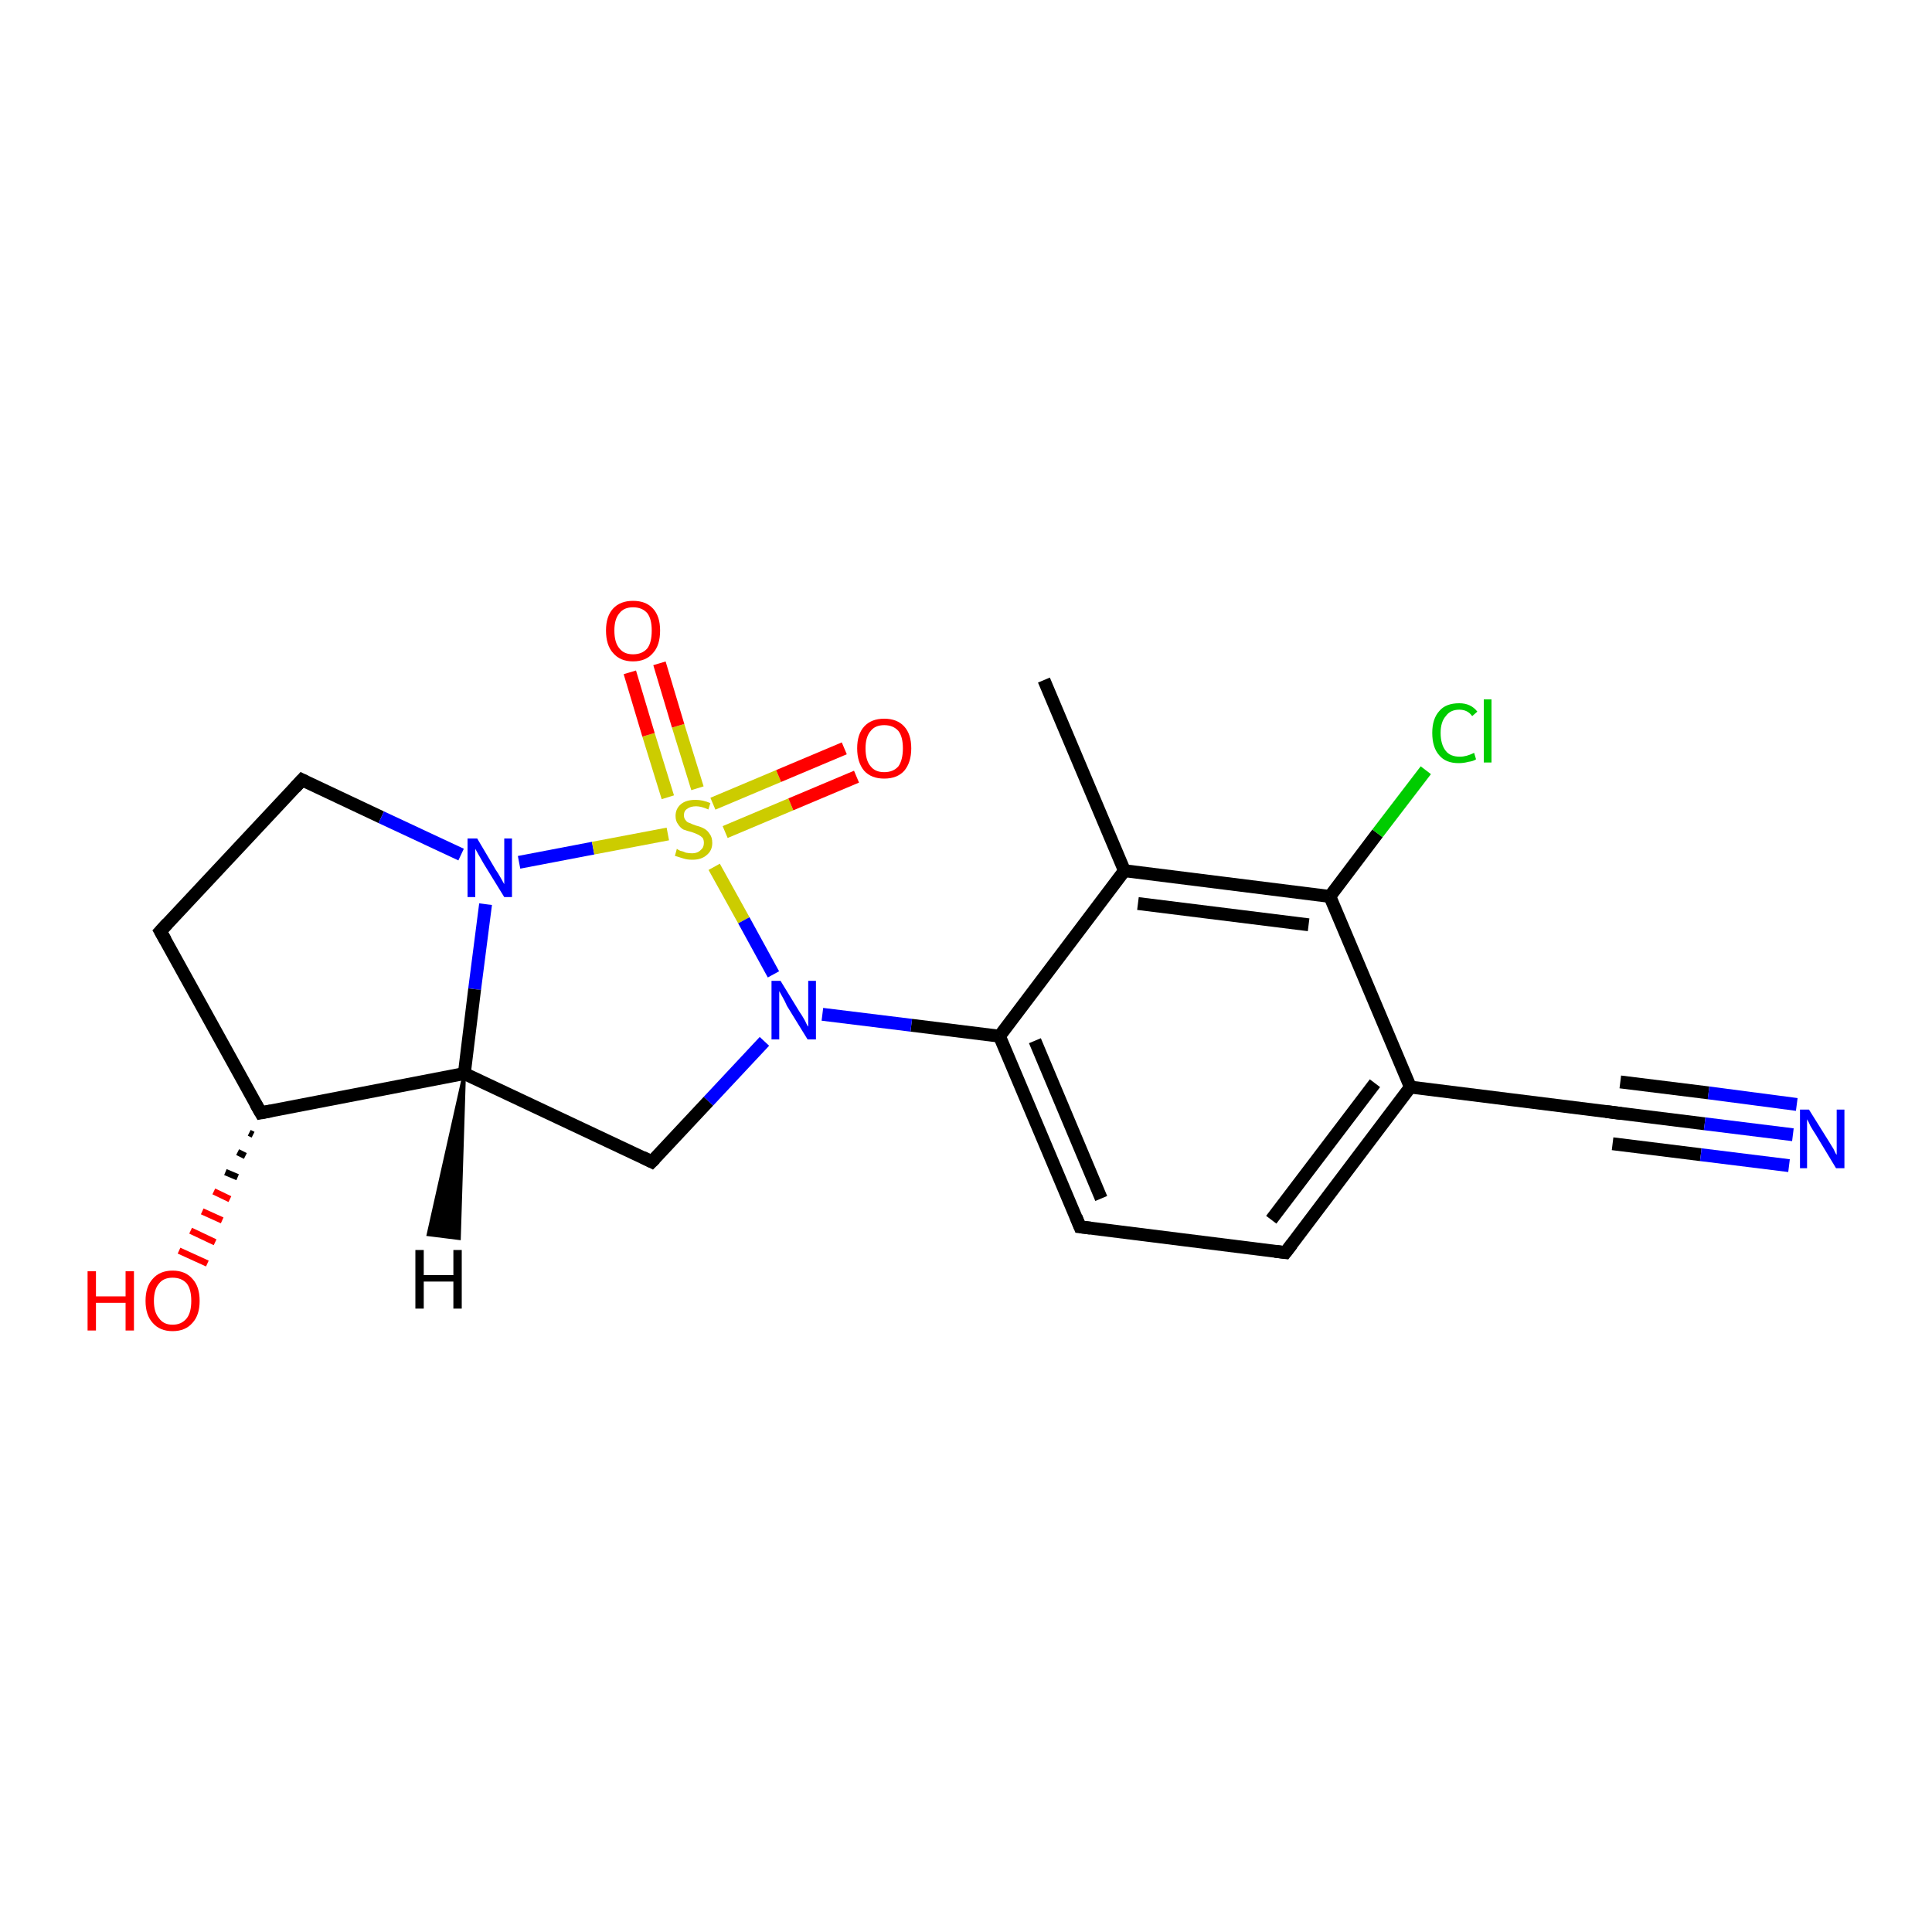 <?xml version='1.0' encoding='iso-8859-1'?>
<svg version='1.1' baseProfile='full'
              xmlns='http://www.w3.org/2000/svg'
                      xmlns:rdkit='http://www.rdkit.org/xml'
                      xmlns:xlink='http://www.w3.org/1999/xlink'
                  xml:space='preserve'
width='300px' height='300px' viewBox='0 0 300 300'>
<!-- END OF HEADER -->
<rect style='opacity:1.0;fill:#FFFFFF;stroke:none' width='300.0' height='300.0' x='0.0' y='0.0'> </rect>
<path class='bond-0 atom-0 atom-1' d='M 162.1,105.6 L 174.6,135.2' style='fill:none;fill-rule:evenodd;stroke:#000000;stroke-width:2.0px;stroke-linecap:butt;stroke-linejoin:miter;stroke-opacity:1' />
<path class='bond-1 atom-1 atom-2' d='M 174.6,135.2 L 206.5,139.2' style='fill:none;fill-rule:evenodd;stroke:#000000;stroke-width:2.0px;stroke-linecap:butt;stroke-linejoin:miter;stroke-opacity:1' />
<path class='bond-1 atom-1 atom-2' d='M 176.7,140.3 L 203.2,143.6' style='fill:none;fill-rule:evenodd;stroke:#000000;stroke-width:2.0px;stroke-linecap:butt;stroke-linejoin:miter;stroke-opacity:1' />
<path class='bond-2 atom-2 atom-3' d='M 206.5,139.2 L 213.9,129.4' style='fill:none;fill-rule:evenodd;stroke:#000000;stroke-width:2.0px;stroke-linecap:butt;stroke-linejoin:miter;stroke-opacity:1' />
<path class='bond-2 atom-2 atom-3' d='M 213.9,129.4 L 221.4,119.6' style='fill:none;fill-rule:evenodd;stroke:#00CC00;stroke-width:2.0px;stroke-linecap:butt;stroke-linejoin:miter;stroke-opacity:1' />
<path class='bond-3 atom-2 atom-4' d='M 206.5,139.2 L 219.0,168.8' style='fill:none;fill-rule:evenodd;stroke:#000000;stroke-width:2.0px;stroke-linecap:butt;stroke-linejoin:miter;stroke-opacity:1' />
<path class='bond-4 atom-4 atom-5' d='M 219.0,168.8 L 199.6,194.5' style='fill:none;fill-rule:evenodd;stroke:#000000;stroke-width:2.0px;stroke-linecap:butt;stroke-linejoin:miter;stroke-opacity:1' />
<path class='bond-4 atom-4 atom-5' d='M 213.5,168.2 L 197.4,189.4' style='fill:none;fill-rule:evenodd;stroke:#000000;stroke-width:2.0px;stroke-linecap:butt;stroke-linejoin:miter;stroke-opacity:1' />
<path class='bond-5 atom-5 atom-6' d='M 199.6,194.5 L 167.7,190.5' style='fill:none;fill-rule:evenodd;stroke:#000000;stroke-width:2.0px;stroke-linecap:butt;stroke-linejoin:miter;stroke-opacity:1' />
<path class='bond-6 atom-6 atom-7' d='M 167.7,190.5 L 155.2,160.9' style='fill:none;fill-rule:evenodd;stroke:#000000;stroke-width:2.0px;stroke-linecap:butt;stroke-linejoin:miter;stroke-opacity:1' />
<path class='bond-6 atom-6 atom-7' d='M 171.0,186.1 L 160.7,161.6' style='fill:none;fill-rule:evenodd;stroke:#000000;stroke-width:2.0px;stroke-linecap:butt;stroke-linejoin:miter;stroke-opacity:1' />
<path class='bond-7 atom-7 atom-8' d='M 155.2,160.9 L 141.5,159.2' style='fill:none;fill-rule:evenodd;stroke:#000000;stroke-width:2.0px;stroke-linecap:butt;stroke-linejoin:miter;stroke-opacity:1' />
<path class='bond-7 atom-7 atom-8' d='M 141.5,159.2 L 127.7,157.5' style='fill:none;fill-rule:evenodd;stroke:#0000FF;stroke-width:2.0px;stroke-linecap:butt;stroke-linejoin:miter;stroke-opacity:1' />
<path class='bond-8 atom-8 atom-9' d='M 118.7,161.7 L 110.0,171.0' style='fill:none;fill-rule:evenodd;stroke:#0000FF;stroke-width:2.0px;stroke-linecap:butt;stroke-linejoin:miter;stroke-opacity:1' />
<path class='bond-8 atom-8 atom-9' d='M 110.0,171.0 L 101.2,180.4' style='fill:none;fill-rule:evenodd;stroke:#000000;stroke-width:2.0px;stroke-linecap:butt;stroke-linejoin:miter;stroke-opacity:1' />
<path class='bond-9 atom-9 atom-10' d='M 101.2,180.4 L 72.1,166.7' style='fill:none;fill-rule:evenodd;stroke:#000000;stroke-width:2.0px;stroke-linecap:butt;stroke-linejoin:miter;stroke-opacity:1' />
<path class='bond-10 atom-10 atom-11' d='M 72.1,166.7 L 40.5,172.8' style='fill:none;fill-rule:evenodd;stroke:#000000;stroke-width:2.0px;stroke-linecap:butt;stroke-linejoin:miter;stroke-opacity:1' />
<path class='bond-11 atom-11 atom-12' d='M 39.3,176.2 L 38.7,175.9' style='fill:none;fill-rule:evenodd;stroke:#000000;stroke-width:1.0px;stroke-linecap:butt;stroke-linejoin:miter;stroke-opacity:1' />
<path class='bond-11 atom-11 atom-12' d='M 38.1,179.5 L 36.9,178.9' style='fill:none;fill-rule:evenodd;stroke:#000000;stroke-width:1.0px;stroke-linecap:butt;stroke-linejoin:miter;stroke-opacity:1' />
<path class='bond-11 atom-11 atom-12' d='M 36.9,182.8 L 35.0,182.0' style='fill:none;fill-rule:evenodd;stroke:#000000;stroke-width:1.0px;stroke-linecap:butt;stroke-linejoin:miter;stroke-opacity:1' />
<path class='bond-11 atom-11 atom-12' d='M 35.7,186.2 L 33.2,185.0' style='fill:none;fill-rule:evenodd;stroke:#FF0000;stroke-width:1.0px;stroke-linecap:butt;stroke-linejoin:miter;stroke-opacity:1' />
<path class='bond-11 atom-11 atom-12' d='M 34.5,189.5 L 31.4,188.1' style='fill:none;fill-rule:evenodd;stroke:#FF0000;stroke-width:1.0px;stroke-linecap:butt;stroke-linejoin:miter;stroke-opacity:1' />
<path class='bond-11 atom-11 atom-12' d='M 33.4,192.9 L 29.6,191.1' style='fill:none;fill-rule:evenodd;stroke:#FF0000;stroke-width:1.0px;stroke-linecap:butt;stroke-linejoin:miter;stroke-opacity:1' />
<path class='bond-11 atom-11 atom-12' d='M 32.2,196.2 L 27.8,194.2' style='fill:none;fill-rule:evenodd;stroke:#FF0000;stroke-width:1.0px;stroke-linecap:butt;stroke-linejoin:miter;stroke-opacity:1' />
<path class='bond-12 atom-11 atom-13' d='M 40.5,172.8 L 24.9,144.6' style='fill:none;fill-rule:evenodd;stroke:#000000;stroke-width:2.0px;stroke-linecap:butt;stroke-linejoin:miter;stroke-opacity:1' />
<path class='bond-13 atom-13 atom-14' d='M 24.9,144.6 L 46.9,121.1' style='fill:none;fill-rule:evenodd;stroke:#000000;stroke-width:2.0px;stroke-linecap:butt;stroke-linejoin:miter;stroke-opacity:1' />
<path class='bond-14 atom-14 atom-15' d='M 46.9,121.1 L 59.2,126.9' style='fill:none;fill-rule:evenodd;stroke:#000000;stroke-width:2.0px;stroke-linecap:butt;stroke-linejoin:miter;stroke-opacity:1' />
<path class='bond-14 atom-14 atom-15' d='M 59.2,126.9 L 71.6,132.7' style='fill:none;fill-rule:evenodd;stroke:#0000FF;stroke-width:2.0px;stroke-linecap:butt;stroke-linejoin:miter;stroke-opacity:1' />
<path class='bond-15 atom-15 atom-16' d='M 80.6,133.9 L 92.1,131.7' style='fill:none;fill-rule:evenodd;stroke:#0000FF;stroke-width:2.0px;stroke-linecap:butt;stroke-linejoin:miter;stroke-opacity:1' />
<path class='bond-15 atom-15 atom-16' d='M 92.1,131.7 L 103.7,129.5' style='fill:none;fill-rule:evenodd;stroke:#CCCC00;stroke-width:2.0px;stroke-linecap:butt;stroke-linejoin:miter;stroke-opacity:1' />
<path class='bond-16 atom-16 atom-17' d='M 108.3,122.4 L 105.3,112.7' style='fill:none;fill-rule:evenodd;stroke:#CCCC00;stroke-width:2.0px;stroke-linecap:butt;stroke-linejoin:miter;stroke-opacity:1' />
<path class='bond-16 atom-16 atom-17' d='M 105.3,112.7 L 102.4,103.0' style='fill:none;fill-rule:evenodd;stroke:#FF0000;stroke-width:2.0px;stroke-linecap:butt;stroke-linejoin:miter;stroke-opacity:1' />
<path class='bond-16 atom-16 atom-17' d='M 103.7,123.8 L 100.7,114.1' style='fill:none;fill-rule:evenodd;stroke:#CCCC00;stroke-width:2.0px;stroke-linecap:butt;stroke-linejoin:miter;stroke-opacity:1' />
<path class='bond-16 atom-16 atom-17' d='M 100.7,114.1 L 97.8,104.4' style='fill:none;fill-rule:evenodd;stroke:#FF0000;stroke-width:2.0px;stroke-linecap:butt;stroke-linejoin:miter;stroke-opacity:1' />
<path class='bond-17 atom-16 atom-18' d='M 112.6,129.2 L 122.8,124.9' style='fill:none;fill-rule:evenodd;stroke:#CCCC00;stroke-width:2.0px;stroke-linecap:butt;stroke-linejoin:miter;stroke-opacity:1' />
<path class='bond-17 atom-16 atom-18' d='M 122.8,124.9 L 133.0,120.6' style='fill:none;fill-rule:evenodd;stroke:#FF0000;stroke-width:2.0px;stroke-linecap:butt;stroke-linejoin:miter;stroke-opacity:1' />
<path class='bond-17 atom-16 atom-18' d='M 110.7,124.8 L 120.9,120.5' style='fill:none;fill-rule:evenodd;stroke:#CCCC00;stroke-width:2.0px;stroke-linecap:butt;stroke-linejoin:miter;stroke-opacity:1' />
<path class='bond-17 atom-16 atom-18' d='M 120.9,120.5 L 131.1,116.2' style='fill:none;fill-rule:evenodd;stroke:#FF0000;stroke-width:2.0px;stroke-linecap:butt;stroke-linejoin:miter;stroke-opacity:1' />
<path class='bond-18 atom-4 atom-19' d='M 219.0,168.8 L 251.0,172.8' style='fill:none;fill-rule:evenodd;stroke:#000000;stroke-width:2.0px;stroke-linecap:butt;stroke-linejoin:miter;stroke-opacity:1' />
<path class='bond-19 atom-19 atom-20' d='M 251.0,172.8 L 264.7,174.5' style='fill:none;fill-rule:evenodd;stroke:#000000;stroke-width:2.0px;stroke-linecap:butt;stroke-linejoin:miter;stroke-opacity:1' />
<path class='bond-19 atom-19 atom-20' d='M 264.7,174.5 L 278.4,176.2' style='fill:none;fill-rule:evenodd;stroke:#0000FF;stroke-width:2.0px;stroke-linecap:butt;stroke-linejoin:miter;stroke-opacity:1' />
<path class='bond-19 atom-19 atom-20' d='M 251.6,168.0 L 265.3,169.7' style='fill:none;fill-rule:evenodd;stroke:#000000;stroke-width:2.0px;stroke-linecap:butt;stroke-linejoin:miter;stroke-opacity:1' />
<path class='bond-19 atom-19 atom-20' d='M 265.3,169.7 L 279.0,171.5' style='fill:none;fill-rule:evenodd;stroke:#0000FF;stroke-width:2.0px;stroke-linecap:butt;stroke-linejoin:miter;stroke-opacity:1' />
<path class='bond-19 atom-19 atom-20' d='M 250.4,177.6 L 264.1,179.3' style='fill:none;fill-rule:evenodd;stroke:#000000;stroke-width:2.0px;stroke-linecap:butt;stroke-linejoin:miter;stroke-opacity:1' />
<path class='bond-19 atom-19 atom-20' d='M 264.1,179.3 L 277.8,181.0' style='fill:none;fill-rule:evenodd;stroke:#0000FF;stroke-width:2.0px;stroke-linecap:butt;stroke-linejoin:miter;stroke-opacity:1' />
<path class='bond-20 atom-7 atom-1' d='M 155.2,160.9 L 174.6,135.2' style='fill:none;fill-rule:evenodd;stroke:#000000;stroke-width:2.0px;stroke-linecap:butt;stroke-linejoin:miter;stroke-opacity:1' />
<path class='bond-21 atom-16 atom-8' d='M 110.9,134.6 L 115.5,142.9' style='fill:none;fill-rule:evenodd;stroke:#CCCC00;stroke-width:2.0px;stroke-linecap:butt;stroke-linejoin:miter;stroke-opacity:1' />
<path class='bond-21 atom-16 atom-8' d='M 115.5,142.9 L 120.1,151.3' style='fill:none;fill-rule:evenodd;stroke:#0000FF;stroke-width:2.0px;stroke-linecap:butt;stroke-linejoin:miter;stroke-opacity:1' />
<path class='bond-22 atom-15 atom-10' d='M 75.4,140.4 L 73.7,153.6' style='fill:none;fill-rule:evenodd;stroke:#0000FF;stroke-width:2.0px;stroke-linecap:butt;stroke-linejoin:miter;stroke-opacity:1' />
<path class='bond-22 atom-15 atom-10' d='M 73.7,153.6 L 72.1,166.7' style='fill:none;fill-rule:evenodd;stroke:#000000;stroke-width:2.0px;stroke-linecap:butt;stroke-linejoin:miter;stroke-opacity:1' />
<path class='bond-23 atom-10 atom-21' d='M 72.1,166.7 L 71.3,192.3 L 66.5,191.7 Z' style='fill:#000000;fill-rule:evenodd;fill-opacity:1;stroke:#000000;stroke-width:0.5px;stroke-linecap:butt;stroke-linejoin:miter;stroke-opacity:1;' />
<path d='M 200.6,193.2 L 199.6,194.5 L 198.0,194.3' style='fill:none;stroke:#000000;stroke-width:2.0px;stroke-linecap:butt;stroke-linejoin:miter;stroke-opacity:1;' />
<path d='M 169.3,190.7 L 167.7,190.5 L 167.1,189.0' style='fill:none;stroke:#000000;stroke-width:2.0px;stroke-linecap:butt;stroke-linejoin:miter;stroke-opacity:1;' />
<path d='M 101.7,179.9 L 101.2,180.4 L 99.8,179.7' style='fill:none;stroke:#000000;stroke-width:2.0px;stroke-linecap:butt;stroke-linejoin:miter;stroke-opacity:1;' />
<path d='M 42.1,172.5 L 40.5,172.8 L 39.7,171.4' style='fill:none;stroke:#000000;stroke-width:2.0px;stroke-linecap:butt;stroke-linejoin:miter;stroke-opacity:1;' />
<path d='M 25.7,146.0 L 24.9,144.6 L 26.0,143.4' style='fill:none;stroke:#000000;stroke-width:2.0px;stroke-linecap:butt;stroke-linejoin:miter;stroke-opacity:1;' />
<path d='M 45.8,122.3 L 46.9,121.1 L 47.5,121.4' style='fill:none;stroke:#000000;stroke-width:2.0px;stroke-linecap:butt;stroke-linejoin:miter;stroke-opacity:1;' />
<path d='M 249.4,172.6 L 251.0,172.8 L 251.7,172.9' style='fill:none;stroke:#000000;stroke-width:2.0px;stroke-linecap:butt;stroke-linejoin:miter;stroke-opacity:1;' />
<path class='atom-3' d='M 222.4 113.8
Q 222.4 111.6, 223.5 110.4
Q 224.5 109.2, 226.6 109.2
Q 228.4 109.2, 229.4 110.5
L 228.6 111.2
Q 227.9 110.2, 226.6 110.2
Q 225.2 110.2, 224.5 111.2
Q 223.7 112.1, 223.7 113.8
Q 223.7 115.6, 224.5 116.6
Q 225.2 117.5, 226.7 117.5
Q 227.7 117.5, 228.9 116.9
L 229.2 117.9
Q 228.8 118.2, 228.0 118.3
Q 227.3 118.5, 226.5 118.5
Q 224.5 118.5, 223.5 117.3
Q 222.4 116.1, 222.4 113.8
' fill='#00CC00'/>
<path class='atom-3' d='M 230.4 108.6
L 231.6 108.6
L 231.6 118.4
L 230.4 118.4
L 230.4 108.6
' fill='#00CC00'/>
<path class='atom-8' d='M 121.2 152.3
L 124.2 157.2
Q 124.5 157.6, 125.0 158.5
Q 125.4 159.4, 125.5 159.4
L 125.5 152.3
L 126.7 152.3
L 126.7 161.4
L 125.4 161.4
L 122.2 156.2
Q 121.9 155.5, 121.5 154.8
Q 121.1 154.1, 121.0 153.9
L 121.0 161.4
L 119.8 161.4
L 119.8 152.3
L 121.2 152.3
' fill='#0000FF'/>
<path class='atom-12' d='M 13.6 197.4
L 14.9 197.4
L 14.9 201.3
L 19.5 201.3
L 19.5 197.4
L 20.8 197.4
L 20.8 206.6
L 19.5 206.6
L 19.5 202.3
L 14.9 202.3
L 14.9 206.6
L 13.6 206.6
L 13.6 197.4
' fill='#FF0000'/>
<path class='atom-12' d='M 22.6 202.0
Q 22.6 199.8, 23.7 198.6
Q 24.8 197.3, 26.8 197.3
Q 28.8 197.3, 29.9 198.6
Q 31.0 199.8, 31.0 202.0
Q 31.0 204.2, 29.9 205.4
Q 28.8 206.7, 26.8 206.7
Q 24.8 206.7, 23.7 205.4
Q 22.6 204.2, 22.6 202.0
M 26.8 205.7
Q 28.2 205.7, 29.0 204.7
Q 29.7 203.8, 29.7 202.0
Q 29.7 200.2, 29.0 199.3
Q 28.2 198.4, 26.8 198.4
Q 25.4 198.4, 24.7 199.3
Q 23.9 200.2, 23.9 202.0
Q 23.9 203.8, 24.7 204.7
Q 25.4 205.7, 26.8 205.7
' fill='#FF0000'/>
<path class='atom-15' d='M 74.1 130.2
L 77.0 135.1
Q 77.3 135.5, 77.8 136.4
Q 78.3 137.3, 78.3 137.3
L 78.3 130.2
L 79.5 130.2
L 79.5 139.3
L 78.3 139.3
L 75.1 134.1
Q 74.7 133.4, 74.3 132.7
Q 73.9 132.0, 73.8 131.8
L 73.8 139.3
L 72.6 139.3
L 72.6 130.2
L 74.1 130.2
' fill='#0000FF'/>
<path class='atom-16' d='M 105.1 131.8
Q 105.2 131.9, 105.6 132.1
Q 106.1 132.2, 106.5 132.4
Q 107.0 132.5, 107.5 132.5
Q 108.3 132.5, 108.8 132.0
Q 109.3 131.6, 109.3 130.9
Q 109.3 130.4, 109.1 130.1
Q 108.8 129.8, 108.4 129.6
Q 108.0 129.4, 107.4 129.2
Q 106.6 129.0, 106.1 128.8
Q 105.6 128.5, 105.3 128.0
Q 104.9 127.5, 104.9 126.7
Q 104.9 125.6, 105.7 124.9
Q 106.5 124.2, 108.0 124.2
Q 109.1 124.2, 110.3 124.7
L 110.0 125.7
Q 108.9 125.2, 108.1 125.2
Q 107.2 125.2, 106.7 125.6
Q 106.2 125.9, 106.2 126.6
Q 106.2 127.1, 106.5 127.4
Q 106.7 127.7, 107.1 127.8
Q 107.5 128.0, 108.1 128.2
Q 108.9 128.4, 109.4 128.7
Q 109.9 129.0, 110.2 129.5
Q 110.6 130.0, 110.6 130.9
Q 110.6 132.1, 109.7 132.8
Q 108.9 133.5, 107.5 133.5
Q 106.7 133.5, 106.1 133.3
Q 105.5 133.1, 104.8 132.9
L 105.1 131.8
' fill='#CCCC00'/>
<path class='atom-17' d='M 94.1 97.9
Q 94.1 95.7, 95.2 94.5
Q 96.3 93.3, 98.3 93.3
Q 100.3 93.3, 101.4 94.5
Q 102.5 95.7, 102.5 97.9
Q 102.5 100.2, 101.4 101.4
Q 100.3 102.7, 98.3 102.7
Q 96.3 102.7, 95.2 101.4
Q 94.1 100.2, 94.1 97.9
M 98.3 101.6
Q 99.7 101.6, 100.5 100.7
Q 101.2 99.8, 101.2 97.9
Q 101.2 96.1, 100.5 95.2
Q 99.7 94.3, 98.3 94.3
Q 96.9 94.3, 96.2 95.2
Q 95.4 96.1, 95.4 97.9
Q 95.4 99.8, 96.2 100.7
Q 96.9 101.6, 98.3 101.6
' fill='#FF0000'/>
<path class='atom-18' d='M 133.1 116.2
Q 133.1 114.0, 134.2 112.8
Q 135.3 111.6, 137.3 111.6
Q 139.3 111.6, 140.4 112.8
Q 141.5 114.0, 141.5 116.2
Q 141.5 118.4, 140.4 119.7
Q 139.3 120.9, 137.3 120.9
Q 135.3 120.9, 134.2 119.7
Q 133.1 118.4, 133.1 116.2
M 137.3 119.9
Q 138.7 119.9, 139.5 119.0
Q 140.2 118.0, 140.2 116.2
Q 140.2 114.4, 139.5 113.5
Q 138.7 112.6, 137.3 112.6
Q 135.9 112.6, 135.2 113.5
Q 134.4 114.4, 134.4 116.2
Q 134.4 118.1, 135.2 119.0
Q 135.9 119.9, 137.3 119.9
' fill='#FF0000'/>
<path class='atom-20' d='M 280.9 172.3
L 283.9 177.1
Q 284.2 177.6, 284.7 178.4
Q 285.1 179.3, 285.2 179.3
L 285.2 172.3
L 286.4 172.3
L 286.4 181.4
L 285.1 181.4
L 281.9 176.1
Q 281.5 175.5, 281.1 174.8
Q 280.8 174.1, 280.6 173.8
L 280.6 181.4
L 279.5 181.4
L 279.5 172.3
L 280.9 172.3
' fill='#0000FF'/>
<path class='atom-21' d='M 64.5 194.1
L 65.8 194.1
L 65.8 198.0
L 70.4 198.0
L 70.4 194.1
L 71.7 194.1
L 71.7 203.2
L 70.4 203.2
L 70.4 199.0
L 65.8 199.0
L 65.8 203.2
L 64.5 203.2
L 64.5 194.1
' fill='#000000'/>
</svg>
